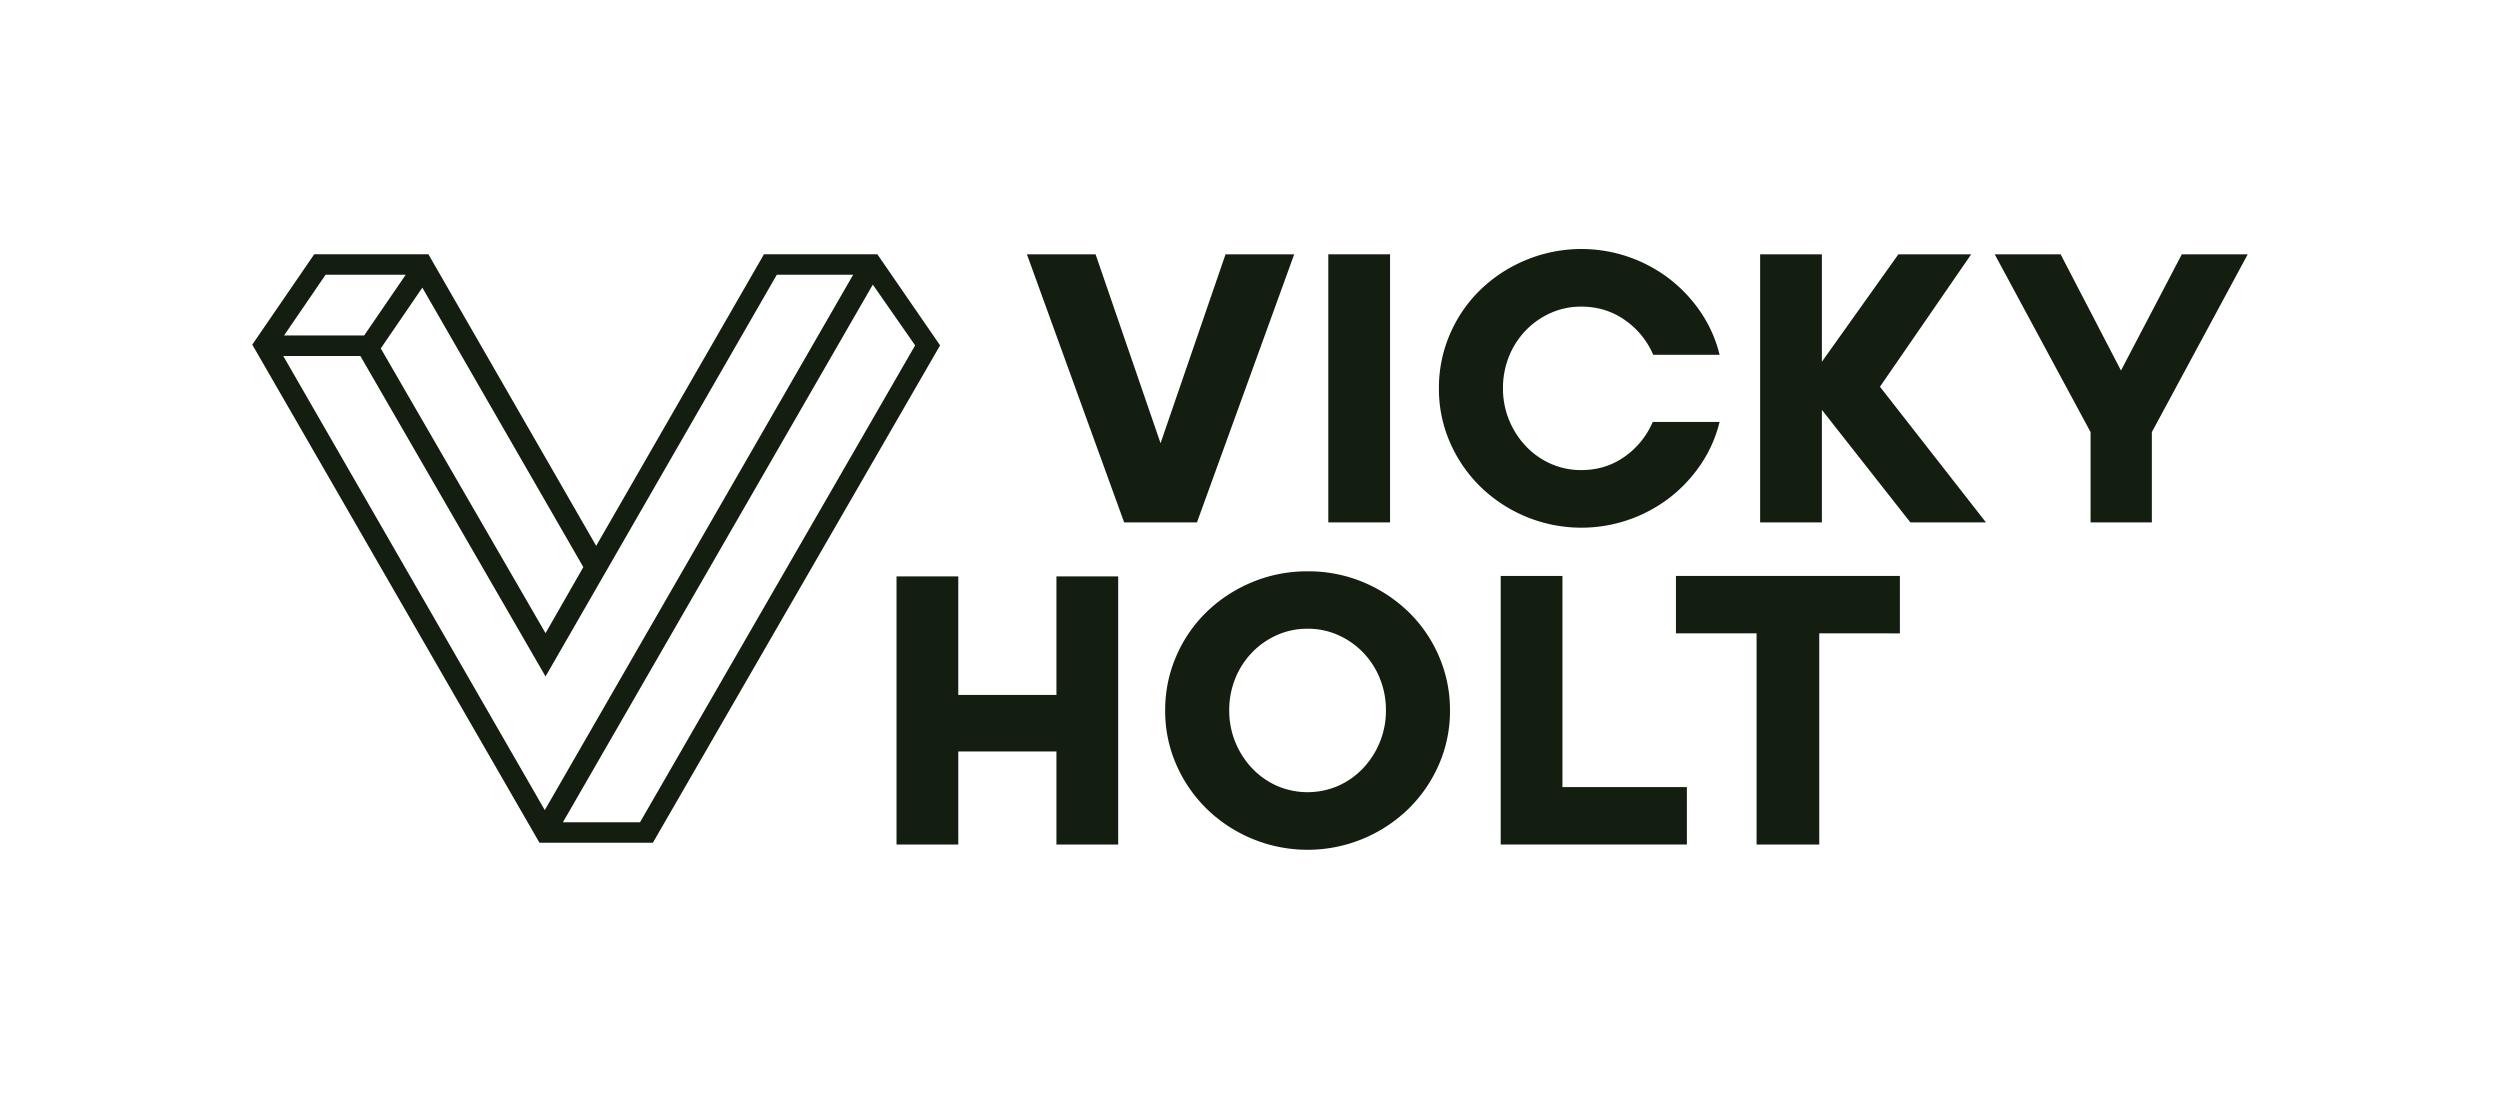 <?xml version="1.0" encoding="UTF-8"?>
<svg xmlns="http://www.w3.org/2000/svg" width="2681.803" height="1178.717" viewBox="0 0 2681.803 1178.717">
  <g>
    <path d="M578.721,904.053l-308.1-534.38,66.484-96.939H459.541l179.99,312.809,180-312.809H941.141l67.3,97.753-308.1,533.566ZM386.568,381.891h-82.7L584.4,869.026l330.8-574.3H833.306l-248.1,430.925Zm4.056-22,44.591-65.167H349.271L304.68,359.9Zm17.835,13.849L585.207,679.221l40.54-70.869L453.05,308.576Zm278.1,508.313L981.681,370.487l-45.4-65.169L603.855,882.058Z" fill="#131e11"></path>
    <path d="M1205.9,560.388,1101.582,272.794h73.662l69.707,202.657,69.707-202.657h73.661L1284.006,560.388Z" fill="#131e11"></path>
    <path d="M1424.9,272.794h66.246V560.388H1424.9Z" fill="#131e11"></path>
    <path d="M1844.627,452.6a139.842,139.842,0,0,1-19.775,45.015,154.439,154.439,0,0,1-33.37,35.941,155.382,155.382,0,0,1-203.436-11.486,150.542,150.542,0,0,1-32.629-47.514,143,143,0,0,1-11.864-57.967,144.71,144.71,0,0,1,11.864-58.208,146.949,146.949,0,0,1,32.629-47.513,155.11,155.11,0,0,1,48.7-31.844,155.283,155.283,0,0,1,154.739,20.606,154.419,154.419,0,0,1,33.37,35.941,139.867,139.867,0,0,1,19.775,45.007h-71.19a87,87,0,0,0-30.4-37.254q-20.52-14.4-46.718-14.4a79.339,79.339,0,0,0-33.123,6.938,85.107,85.107,0,0,0-26.7,18.82,86.739,86.739,0,0,0-17.8,27.739,90.036,90.036,0,0,0-6.427,34.172,88.738,88.738,0,0,0,6.427,33.683,89.693,89.693,0,0,0,17.8,27.987,83.258,83.258,0,0,0,26.7,19.069,79.35,79.35,0,0,0,33.123,6.931q26.2,0,46.471-14.406a87.519,87.519,0,0,0,30.157-37.253Z" fill="#131e11"></path>
    <path d="M2049.3,560.388l-94.92-120.7v120.7H1888.13V272.794h66.246V388.03l82.067-115.236h78.111l-97.887,142.058,113.708,145.536Z" fill="#131e11"></path>
    <path d="M2340.481,272.794h70.7L2308.347,463.53v96.858h-65.752V463.53l-102.83-190.736h70.7l64.764,124.674Z" fill="#131e11"></path>
    <path d="M1133.262,806.085h-105.3v99.839H961.714v-287.6h66.246V745.486h105.3V618.329h66.246v287.6h-66.246Z" fill="#131e11"></path>
    <path d="M1402.666,612.865a152.232,152.232,0,0,1,59.82,11.7,155.929,155.929,0,0,1,48.448,31.844,146.917,146.917,0,0,1,32.629,47.513,144.71,144.71,0,0,1,11.865,58.208,143.008,143.008,0,0,1-11.865,57.968,150.5,150.5,0,0,1-32.629,47.513,155.268,155.268,0,0,1-216.536,0,150.5,150.5,0,0,1-32.628-47.513,142.992,142.992,0,0,1-11.866-57.968,144.694,144.694,0,0,1,11.866-58.208,146.915,146.915,0,0,1,32.628-47.513,155.123,155.123,0,0,1,48.7-31.844A152.712,152.712,0,0,1,1402.666,612.865Zm0,61.592a79.339,79.339,0,0,0-33.123,6.938,85.106,85.106,0,0,0-26.7,18.821,86.751,86.751,0,0,0-17.8,27.738,90.036,90.036,0,0,0-6.426,34.172,88.737,88.737,0,0,0,6.426,33.683,89.711,89.711,0,0,0,17.8,27.987,83.253,83.253,0,0,0,26.7,19.069,82.615,82.615,0,0,0,66.247,0,83.439,83.439,0,0,0,26.7-19.069,90,90,0,0,0,17.8-27.987,88.872,88.872,0,0,0,6.426-33.683,90.171,90.171,0,0,0-6.426-34.172,87.022,87.022,0,0,0-17.8-27.738,85.3,85.3,0,0,0-26.7-18.821A79.37,79.37,0,0,0,1402.666,674.457Z" fill="#131e11"></path>
    <path d="M1676.073,844.332h133.481v61.592H1609.827V617.832h66.246Z" fill="#131e11"></path>
    <path d="M1797.8,679.424V617.832h240.267v61.592H1951.55v226.5h-67.235v-226.5Z" fill="#131e11"></path>
  </g>
</svg>

